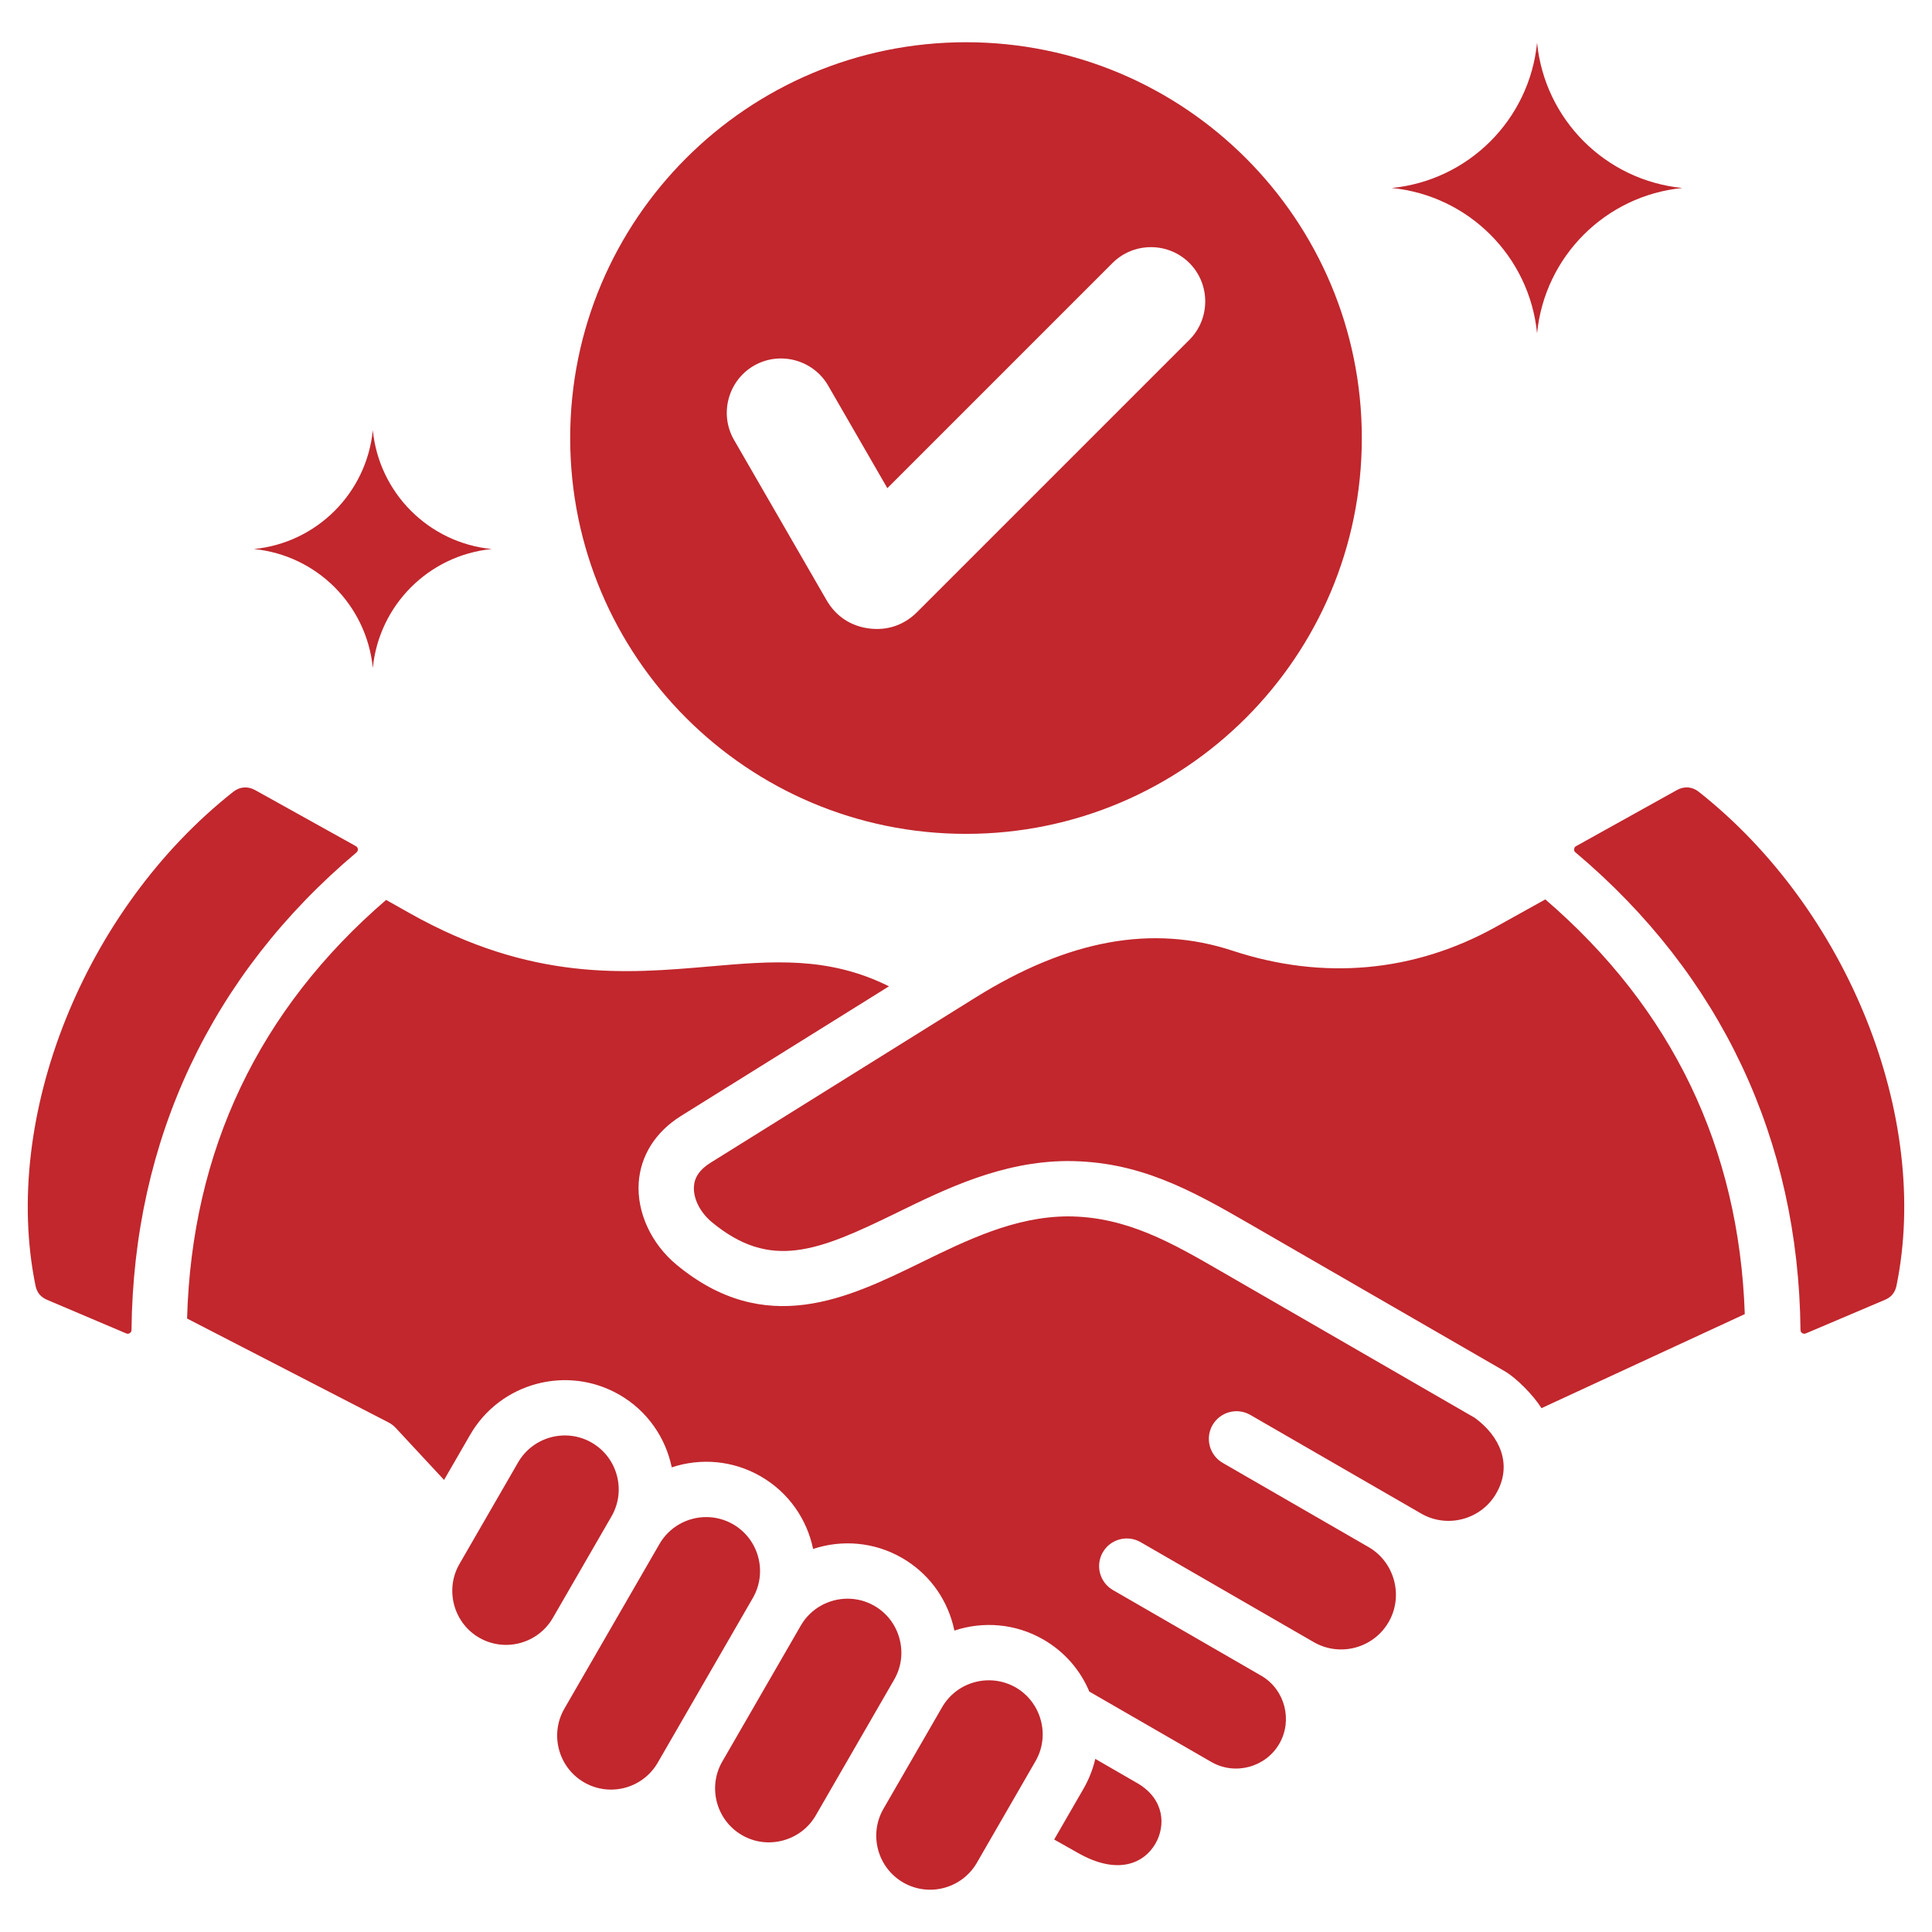 <svg width="72" height="72" viewBox="0 0 72 72" fill="none" xmlns="http://www.w3.org/2000/svg">
<path fill-rule="evenodd" clip-rule="evenodd" d="M22.789 56.511L20.603 60.295C20.049 61.255 18.816 61.585 17.858 61.032C16.902 60.48 16.57 59.241 17.122 58.285L19.307 54.501C19.861 53.54 21.094 53.21 22.054 53.764C23.012 54.319 23.344 55.55 22.789 56.511V56.511ZM27.32 56.805C27.005 56.624 26.66 56.537 26.319 56.537C25.624 56.537 24.947 56.898 24.576 57.541L21.032 63.678C20.478 64.637 20.81 65.87 21.768 66.424C22.727 66.979 23.959 66.649 24.513 65.688L28.056 59.552C28.61 58.591 28.28 57.361 27.32 56.805L27.32 56.805ZM13.284 31.769C13.365 31.701 13.354 31.583 13.261 31.532L9.504 29.442C9.232 29.293 8.938 29.316 8.694 29.507C3.139 33.889 0.039 41.63 1.323 47.913C1.374 48.167 1.515 48.339 1.754 48.44L4.701 49.692C4.8 49.733 4.901 49.668 4.901 49.56C4.974 42.477 7.872 36.325 13.284 31.769V31.769ZM33.522 61.069C33.382 60.547 33.05 60.114 32.588 59.846C32.273 59.665 31.927 59.578 31.587 59.578C30.892 59.578 30.214 59.938 29.842 60.582L26.888 65.699C26.377 66.651 26.712 67.849 27.655 68.392C28.117 68.659 28.658 68.729 29.179 68.589C29.7 68.449 30.133 68.118 30.401 67.656L33.324 62.593C33.591 62.13 33.661 61.59 33.522 61.069ZM54.962 52.839L45.537 47.396C43.696 46.331 41.979 45.331 39.781 45.331C37.816 45.343 36.038 46.212 34.319 47.053C31.606 48.378 28.531 49.88 25.211 47.132C24.269 46.35 23.73 45.181 23.803 44.076C23.871 43.063 24.432 42.178 25.384 41.585L33.13 36.757C30.869 35.633 28.788 35.812 26.438 36.017C23.335 36.285 19.818 36.591 15.275 34.036L14.389 33.537C9.64 37.63 7.145 42.876 6.972 49.138L14.466 53.003C14.573 53.057 14.668 53.129 14.749 53.216L16.549 55.153L17.522 53.469C18.645 51.526 21.139 50.857 23.085 51.979C24.131 52.583 24.807 53.585 25.034 54.684C26.1 54.331 27.305 54.416 28.351 55.02C29.398 55.624 30.075 56.626 30.302 57.725C31.367 57.372 32.573 57.457 33.619 58.061C34.558 58.604 35.23 59.482 35.512 60.534C35.533 60.612 35.551 60.689 35.568 60.767C36.633 60.413 37.84 60.498 38.886 61.102C39.66 61.549 40.254 62.226 40.596 63.04L45.139 65.661C46.022 66.173 47.168 65.866 47.677 64.983C48.176 64.116 47.892 62.992 47.039 62.47L41.477 59.257C40.984 58.973 40.814 58.343 41.098 57.85C41.384 57.356 42.014 57.188 42.508 57.472C44.658 58.713 46.808 59.955 48.958 61.196C49.934 61.761 51.188 61.425 51.751 60.448C52.307 59.486 51.98 58.235 51.025 57.668L45.565 54.516C45.073 54.231 44.904 53.6 45.188 53.107C45.474 52.614 46.104 52.446 46.596 52.73C48.719 53.956 50.842 55.182 52.965 56.407C53.937 56.968 55.197 56.631 55.758 55.659C56.381 54.582 55.895 53.52 54.962 52.839V52.839ZM63.307 29.507C63.168 29.4 63.015 29.344 62.858 29.344C62.736 29.344 62.614 29.378 62.496 29.442L58.739 31.532C58.687 31.561 58.67 31.585 58.665 31.646C58.659 31.705 58.67 31.731 58.717 31.769C64.128 36.326 67.027 42.477 67.099 49.561C67.099 49.669 67.201 49.733 67.299 49.692L70.246 48.441C70.484 48.34 70.625 48.167 70.677 47.913C71.962 41.631 68.862 33.889 63.307 29.507ZM57.589 33.518L55.744 34.544C52.702 36.236 49.31 36.542 45.937 35.431C42.95 34.447 39.818 35.017 36.356 37.174L26.475 43.335C26.084 43.579 25.884 43.866 25.861 44.215C25.83 44.663 26.092 45.184 26.526 45.544C28.715 47.356 30.48 46.633 33.413 45.2C35.25 44.301 37.335 43.284 39.767 43.269C42.424 43.269 44.345 44.325 46.569 45.611L56.04 51.08C56.519 51.349 57.151 52.007 57.447 52.478L65.023 48.973C64.811 42.774 62.311 37.578 57.589 33.518ZM42.423 66.475L40.818 65.548C40.728 65.935 40.581 66.311 40.377 66.664L39.286 68.554L40.147 69.039C41.655 69.909 42.639 69.436 43.06 68.707C43.443 68.044 43.402 67.07 42.423 66.475H42.423ZM37.855 62.887C36.898 62.34 35.668 62.657 35.109 63.623L32.923 67.41C32.37 68.368 32.702 69.602 33.66 70.156C34.62 70.709 35.851 70.379 36.405 69.42L38.59 65.634C39.145 64.678 38.809 63.441 37.855 62.887ZM21.249 16.325C21.249 8.179 27.854 1.574 36 1.574C44.147 1.574 50.751 8.179 50.751 16.325C50.751 24.472 44.147 31.076 36 31.076C27.854 31.076 21.249 24.472 21.249 16.325ZM27.355 16.394L30.802 22.364C31.147 22.962 31.697 23.33 32.381 23.42C33.065 23.51 33.692 23.297 34.18 22.809L44.325 12.664C45.112 11.877 45.112 10.588 44.325 9.801C43.538 9.014 42.249 9.014 41.461 9.801L33.069 18.193L30.862 14.369C30.306 13.406 29.059 13.072 28.096 13.628C27.132 14.185 26.798 15.43 27.355 16.394L27.355 16.394ZM57.282 12.42C57.566 9.556 59.832 7.29 62.696 7.006C59.832 6.722 57.566 4.456 57.282 1.592C56.998 4.456 54.732 6.722 51.868 7.006C54.732 7.29 56.998 9.556 57.282 12.42ZM13.894 24.891C14.127 22.548 15.98 20.694 18.324 20.461C15.98 20.229 14.127 18.375 13.894 16.032C13.661 18.375 11.808 20.229 9.464 20.461C11.808 20.694 13.661 22.548 13.894 24.891Z" fill="#C1272D"/>
</svg>
